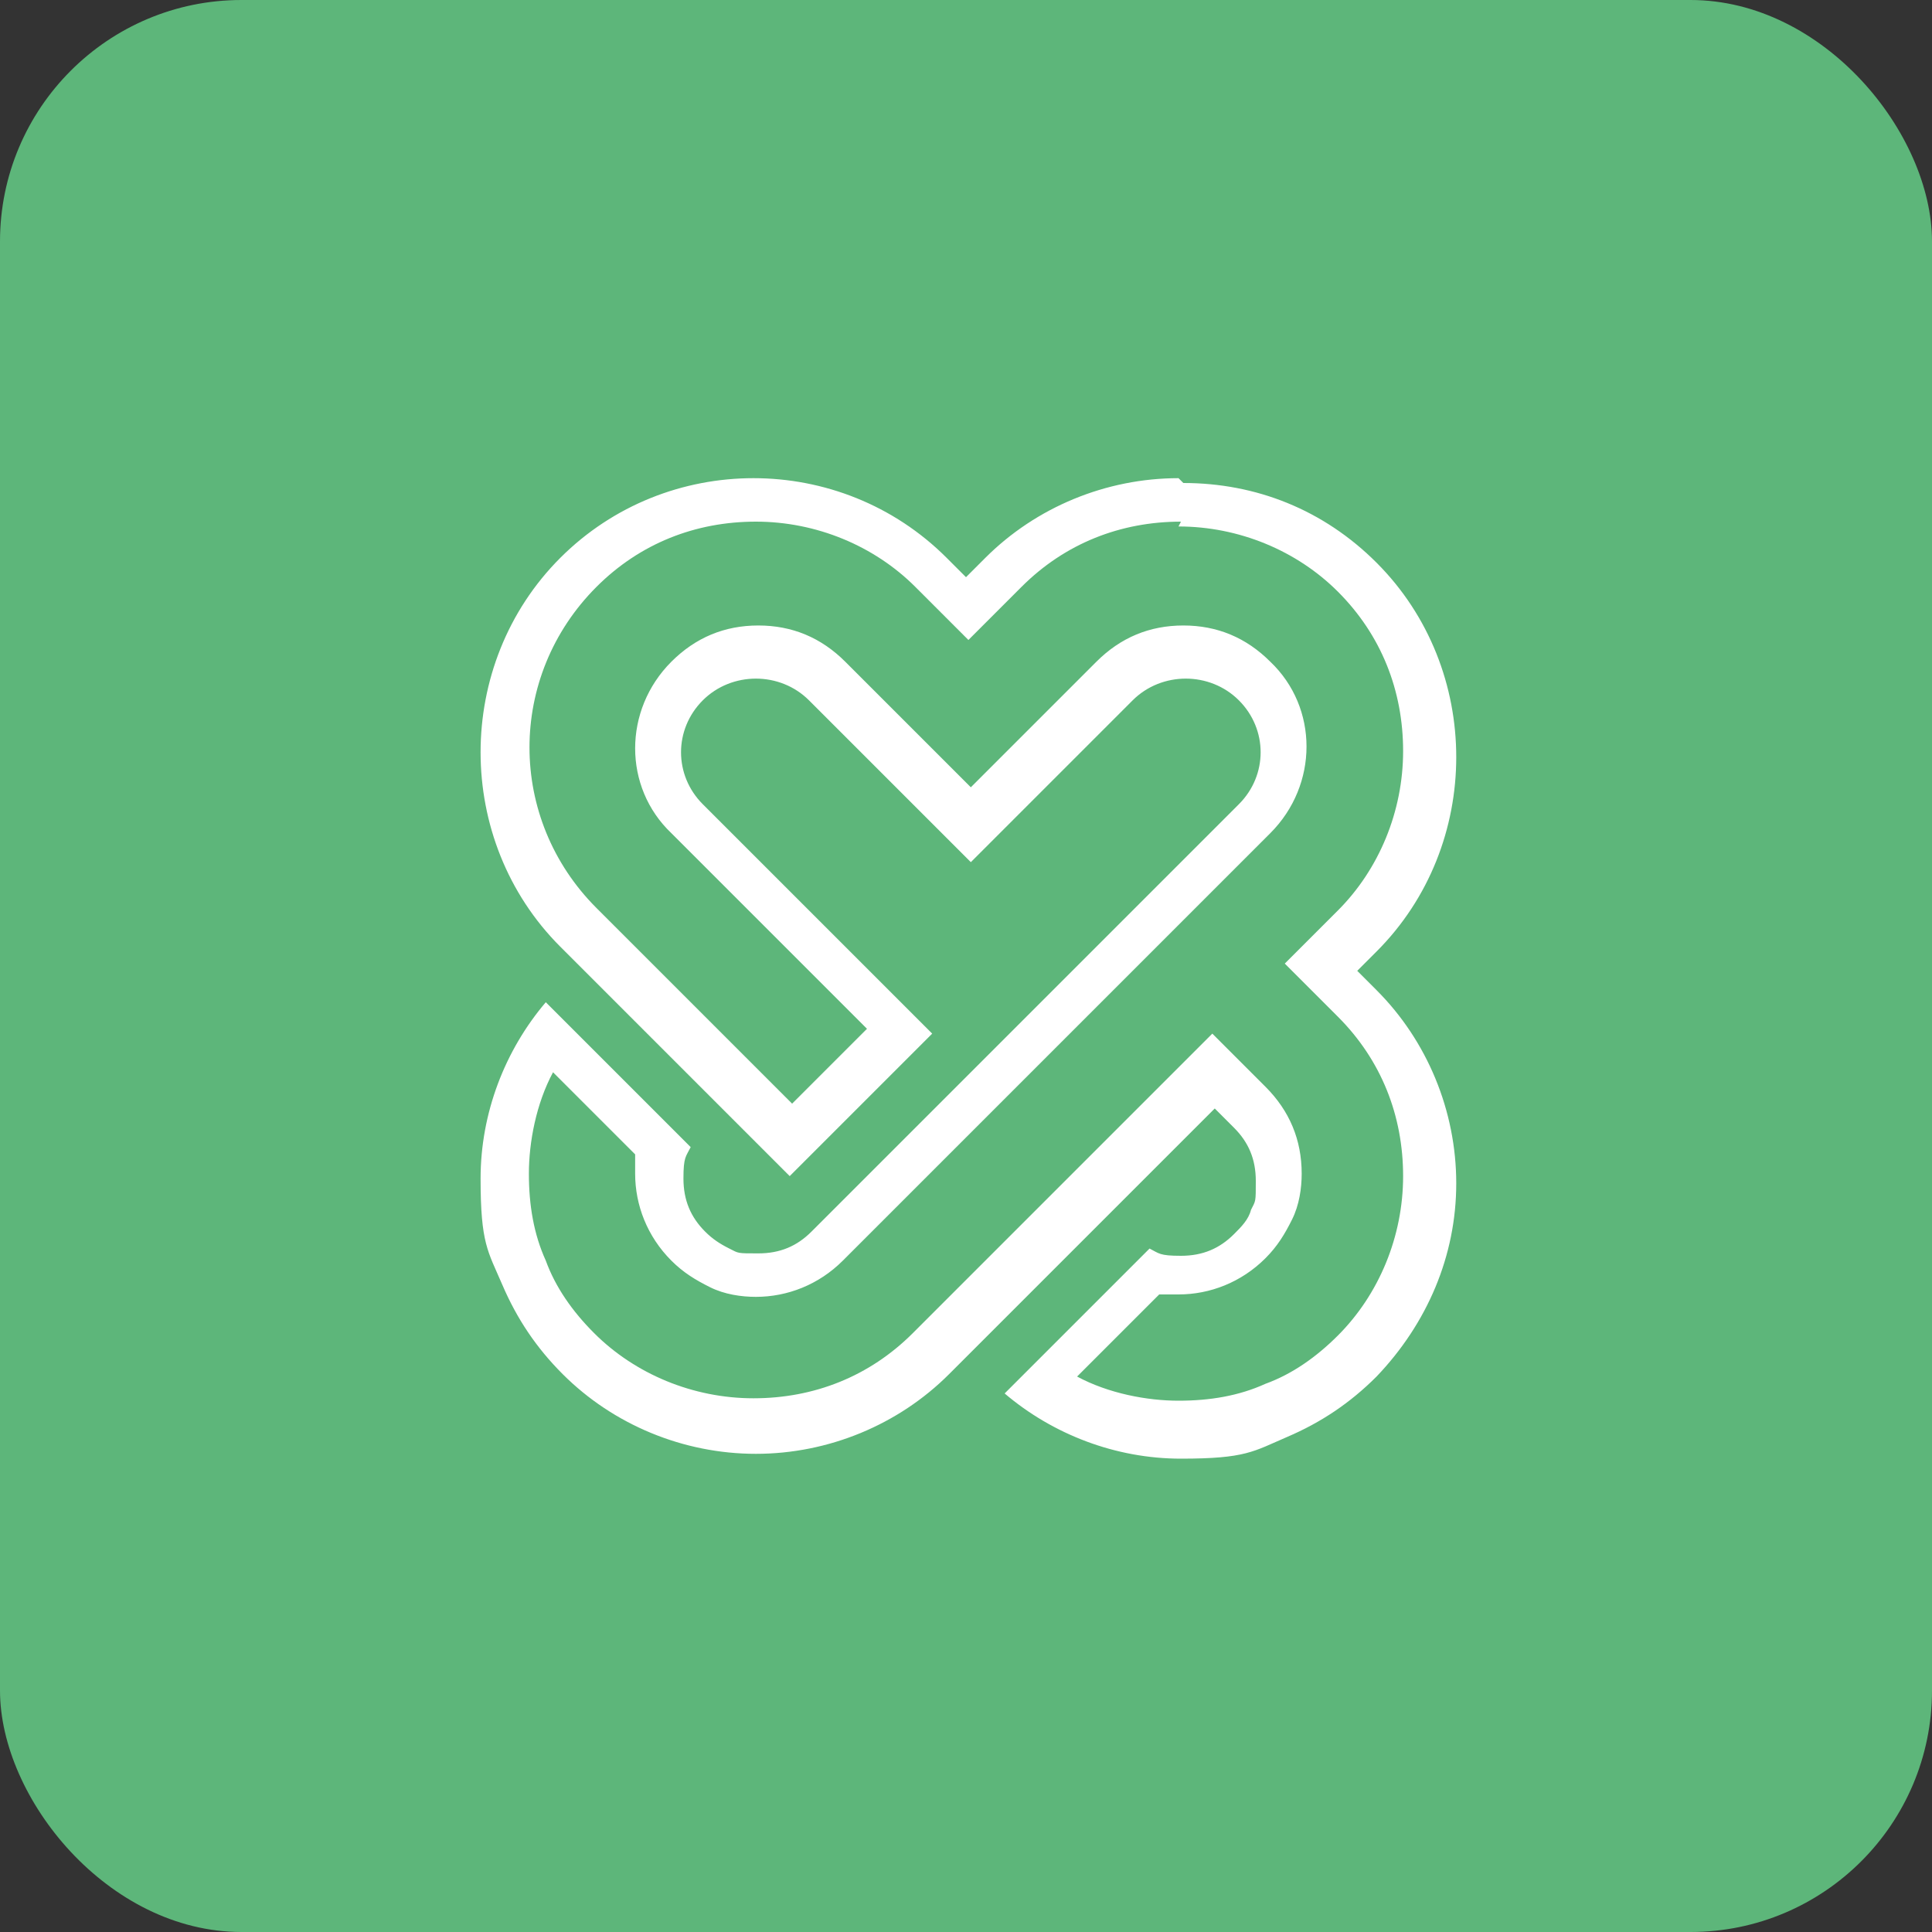 <?xml version="1.0" encoding="UTF-8"?>
<svg id="Ebene_2" data-name="Ebene 2" xmlns="http://www.w3.org/2000/svg" version="1.1" viewBox="0 0 80 80">
  <rect x="0" y="0" width="80" height="80" fill="#333333" stroke="none"/>
  <defs>
    <style>
      .cls-1 {
        fill: #5db67a;
      }

      .cls-1, .cls-2 {
        stroke-width: 0px;
      }

      .cls-2 {
        fill: #fff;
      }
    </style>
  </defs>
  <rect class="cls-1" width="80" height="80" rx="10" ry="10"/>
  <path class="cls-2" d="M48.8,21.8c2.5,0,4.9,1,6.6,2.7,1.8,1.8,2.7,4.1,2.7,6.6s-1,4.9-2.7,6.6l-.8.8-1.4,1.4,1.4,1.4.8.8c1.8,1.8,2.7,4.1,2.7,6.6s-1,4.9-2.7,6.6c-.9.9-1.9,1.6-3,2-1.1.5-2.3.7-3.6.7s-2.9-.3-4.2-1l3.4-3.4c.3,0,.5,0,.8,0,1.3,0,2.6-.5,3.6-1.5.5-.5.8-1,1.1-1.6.3-.6.4-1.3.4-1.9,0-1.4-.5-2.6-1.5-3.6l-.8-.8-1.4-1.4-1.4,1.4-4.3,4.3-4.5,4.5h0s-1.4,1.4-1.4,1.4l-.8.8c-1.8,1.8-4.1,2.7-6.6,2.7s-4.9-1-6.6-2.7c-.9-.9-1.6-1.9-2-3-.5-1.1-.7-2.3-.7-3.6s.3-2.9,1-4.2l3.4,3.4c0,.3,0,.5,0,.8,0,1.3.5,2.6,1.5,3.6.5.5,1,.8,1.6,1.1.6.3,1.3.4,1.9.4,1.3,0,2.6-.5,3.6-1.5l11.8-11.8,5.1-5.1.8-.8c2-2,2-5.2,0-7.1-1-1-2.2-1.5-3.6-1.5s-2.6.5-3.6,1.5l-5.2,5.2-5.2-5.2c-1-1-2.2-1.5-3.6-1.5s-2.6.5-3.6,1.5c-2,2-2,5.2,0,7.1l8.1,8.1-3.1,3.1-8.1-8.1c-3.7-3.7-3.7-9.6,0-13.3,1.8-1.8,4.1-2.7,6.6-2.7s4.9,1,6.6,2.7l.8.8,1.4,1.4,1.4-1.4.8-.8c1.8-1.8,4.1-2.7,6.6-2.7M48.8,19.8c-3,0-5.9,1.2-8,3.3l-.8.8-.8-.8c-2.2-2.2-5.1-3.3-8-3.3s-5.8,1.1-8,3.3c-4.4,4.4-4.4,11.7,0,16.1l9.5,9.5,5.9-5.9-9.5-9.5c-1.2-1.2-1.2-3.1,0-4.3.6-.6,1.4-.9,2.2-.9s1.6.3,2.2.9l6.7,6.7,6.7-6.7c.6-.6,1.4-.9,2.2-.9s1.6.3,2.2.9c1.2,1.2,1.2,3.1,0,4.3l-.8.8-5.1,5.1-11.8,11.8c-.6.6-1.3.9-2.2.9s-.8,0-1.2-.2c-.4-.2-.7-.4-1-.7-.6-.6-.9-1.3-.9-2.2s.1-.9.3-1.3l-6-6c-1.7,2-2.7,4.6-2.7,7.3s.3,3,.9,4.4c.6,1.4,1.4,2.6,2.5,3.7,2.1,2.1,5,3.3,8,3.3s5.9-1.2,8-3.3l.8-.8h0s5.9-5.9,5.9-5.9h0l4.3-4.3.8.8c.6.6.9,1.3.9,2.2s0,.8-.2,1.2c-.1.4-.4.7-.7,1-.6.6-1.3.9-2.2.9s-.9-.1-1.3-.3l-6,6c2,1.7,4.6,2.7,7.3,2.7s3-.3,4.4-.9c1.4-.6,2.6-1.4,3.7-2.5,2.1-2.2,3.3-5,3.3-8s-1.2-5.9-3.3-8l-.8-.8.8-.8c4.4-4.4,4.4-11.7,0-16.1-2.2-2.2-5-3.3-8-3.3h0Z"/>
</svg>